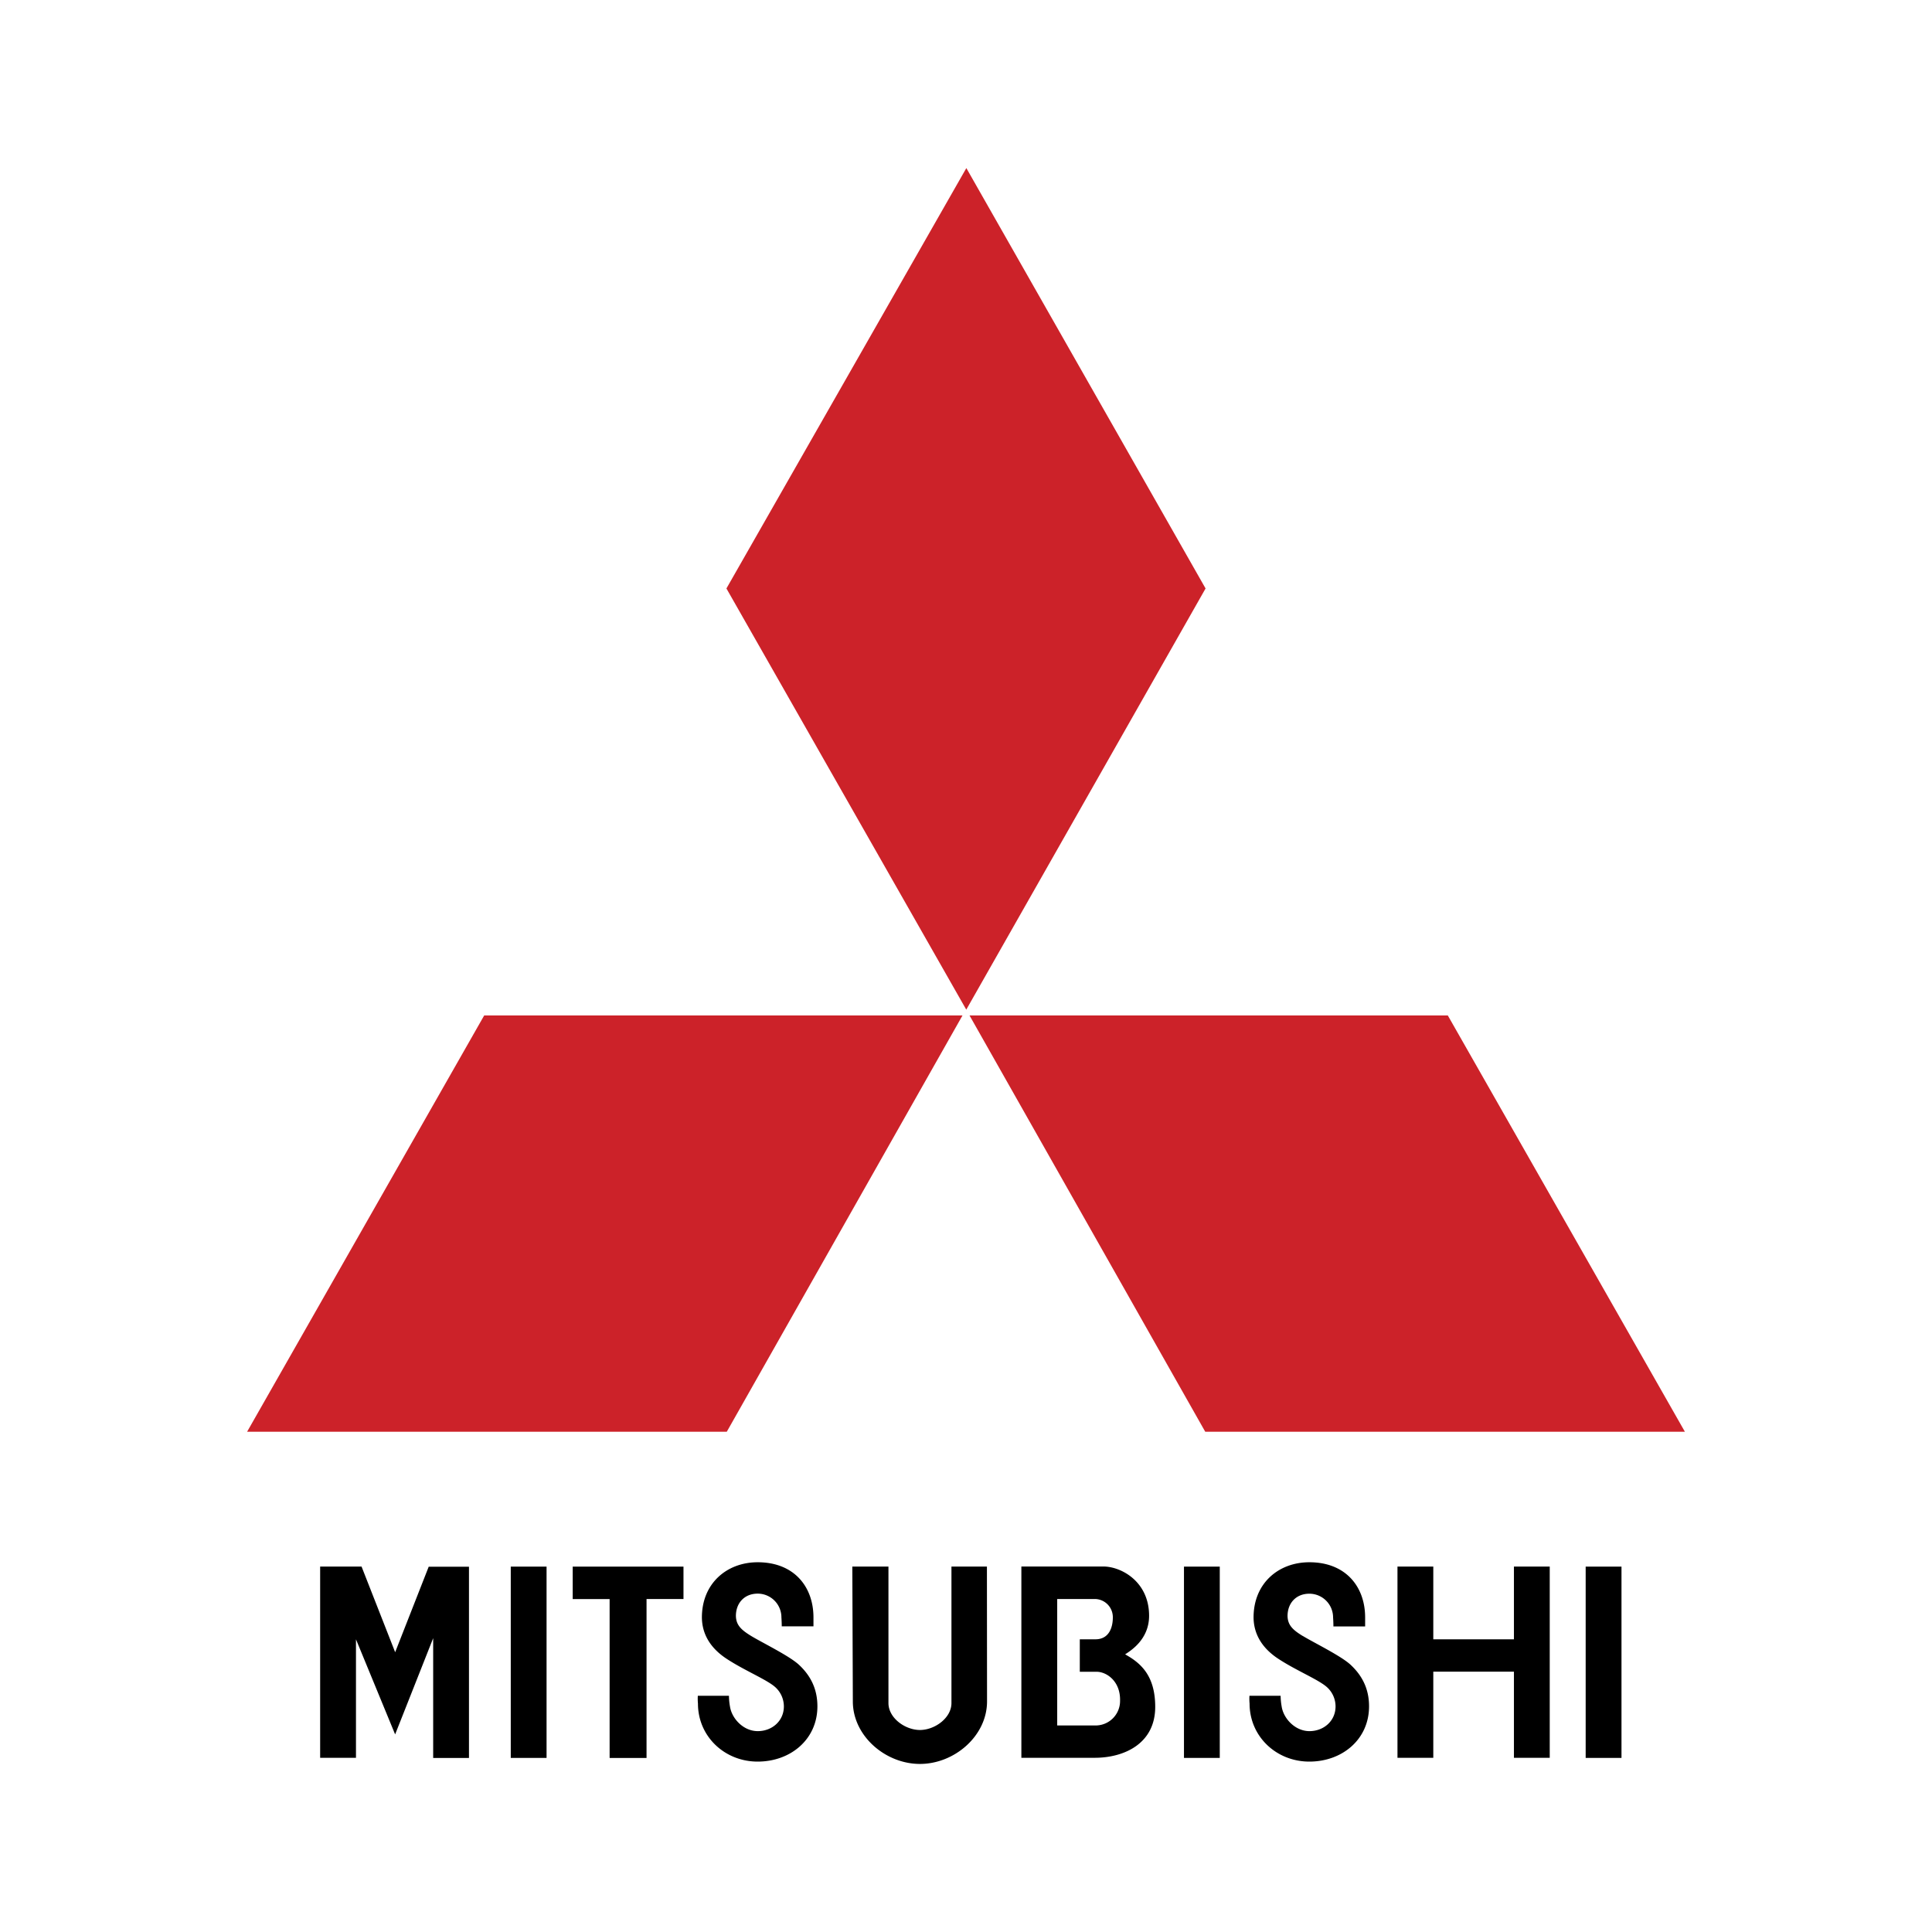 <svg id="Layer_1" data-name="Layer 1" xmlns="http://www.w3.org/2000/svg" viewBox="0 0 1000 1000"><defs><style>.cls-1{fill:#cc2229;}.cls-1,.cls-2{fill-rule:evenodd;}</style></defs><path class="cls-1" d="M498.17,525.61H250.61L127.9,741.07H376.18l122-215.46ZM624,304.59,500.18,87,376,304.59l124.14,218Zm-.12,436.48H872.1L749.39,525.61H501.83l122,215.46Z"/><path class="cls-2" d="M612.82,909.89h18.53v-99H612.82Zm207.92,0h18.54v-99H820.74Zm-556.37,0H282.9v-99H264.37Zm89.4-99H296.43v16.79h19.11v82.25h19.11V827.64h19.12V810.85ZM783.61,848.5H741.87V810.85H723.33v99h18.54v-44.6h41.74v44.6h18.53v-99H783.61Zm-579.09,6.65-17.38-44.3H165.71v99h18.54V848.5l20.27,49.22,19.69-49.8v62h18.53v-99H221.9l-17.38,44.3Zm306.31-44.29H492.47v70.66c0,7.69-8.62,13.92-16.31,13.92s-16.3-6.23-16.3-13.92V810.86h-18.7l.27,69.79c0,17.87,16.86,32.36,34.73,32.36s34.73-14.49,34.73-32.36l-.06-69.79Zm71.49,45.46c2.6-1.74,12.45-7.54,12.45-20,0-17.39-13.9-25.2-23.17-25.49H528.66v99h38c15.07,0,31.28-7.24,31.28-26.35,0-16.51-7.81-22.88-15.63-27.22Zm-14.77,36.77H547.21V827.64h19.47A9.4,9.4,0,0,1,576,837.2c0,5.22-2,11.3-9,11.3h-8.1v16.8h8.68c5.21,0,12.45,4.92,12.16,15.05a12.66,12.66,0,0,1-12.17,12.74ZM361.19,877.75a26,26,0,0,0,.07,4c0,17.08,13.84,30.05,30.91,30.05s30.92-11.52,30.92-28.6c0-9-3.52-15.93-9.63-21.58-5-4.61-19.22-11.52-24.76-14.91-5.21-3.19-7.67-5.65-7.8-10.28,0-6.79,4.49-11.57,11.27-11.57a12.29,12.29,0,0,1,12.29,12.29h0c.12,1.74.17,3.48.17,4.63h16.42V837.2c0-15.94-10.05-28.58-28.88-28.58-15.94,0-28.87,10.92-28.87,28.58.06,7.82,3.68,15.35,12.66,21.29,9.64,6.37,21.72,11.14,25.77,15.2a13.48,13.48,0,0,1,4,9.55c0,7.46-6.05,12.79-13.52,12.79s-13.47-6.56-14.38-12.79a33.06,33.06,0,0,1-.53-5.5H361.19Zm313.05-31c-5.22-3.19-7.68-5.65-7.81-10.28,0-6.79,4.5-11.57,11.28-11.57A12.29,12.29,0,0,1,690,837.2c.13,1.74.17,3.48.17,4.63h16.42V837.2c0-15.94-10.05-28.58-28.87-28.58-16,0-28.88,10.92-28.88,28.58.07,7.82,3.69,15.35,12.66,21.29,9.65,6.37,21.72,11.14,25.78,15.2a13.47,13.47,0,0,1,4,9.55c0,7.46-6.05,12.79-13.51,12.79s-13.47-6.56-14.39-12.79a34.17,34.17,0,0,1-.53-5.5H646.71a27.36,27.36,0,0,0,.07,4c0,17.08,13.85,30.06,30.93,30.06s30.91-11.52,30.91-28.61c0-9-3.52-15.92-9.63-21.57-5-4.61-19.22-11.52-24.75-14.91Z"/></svg>